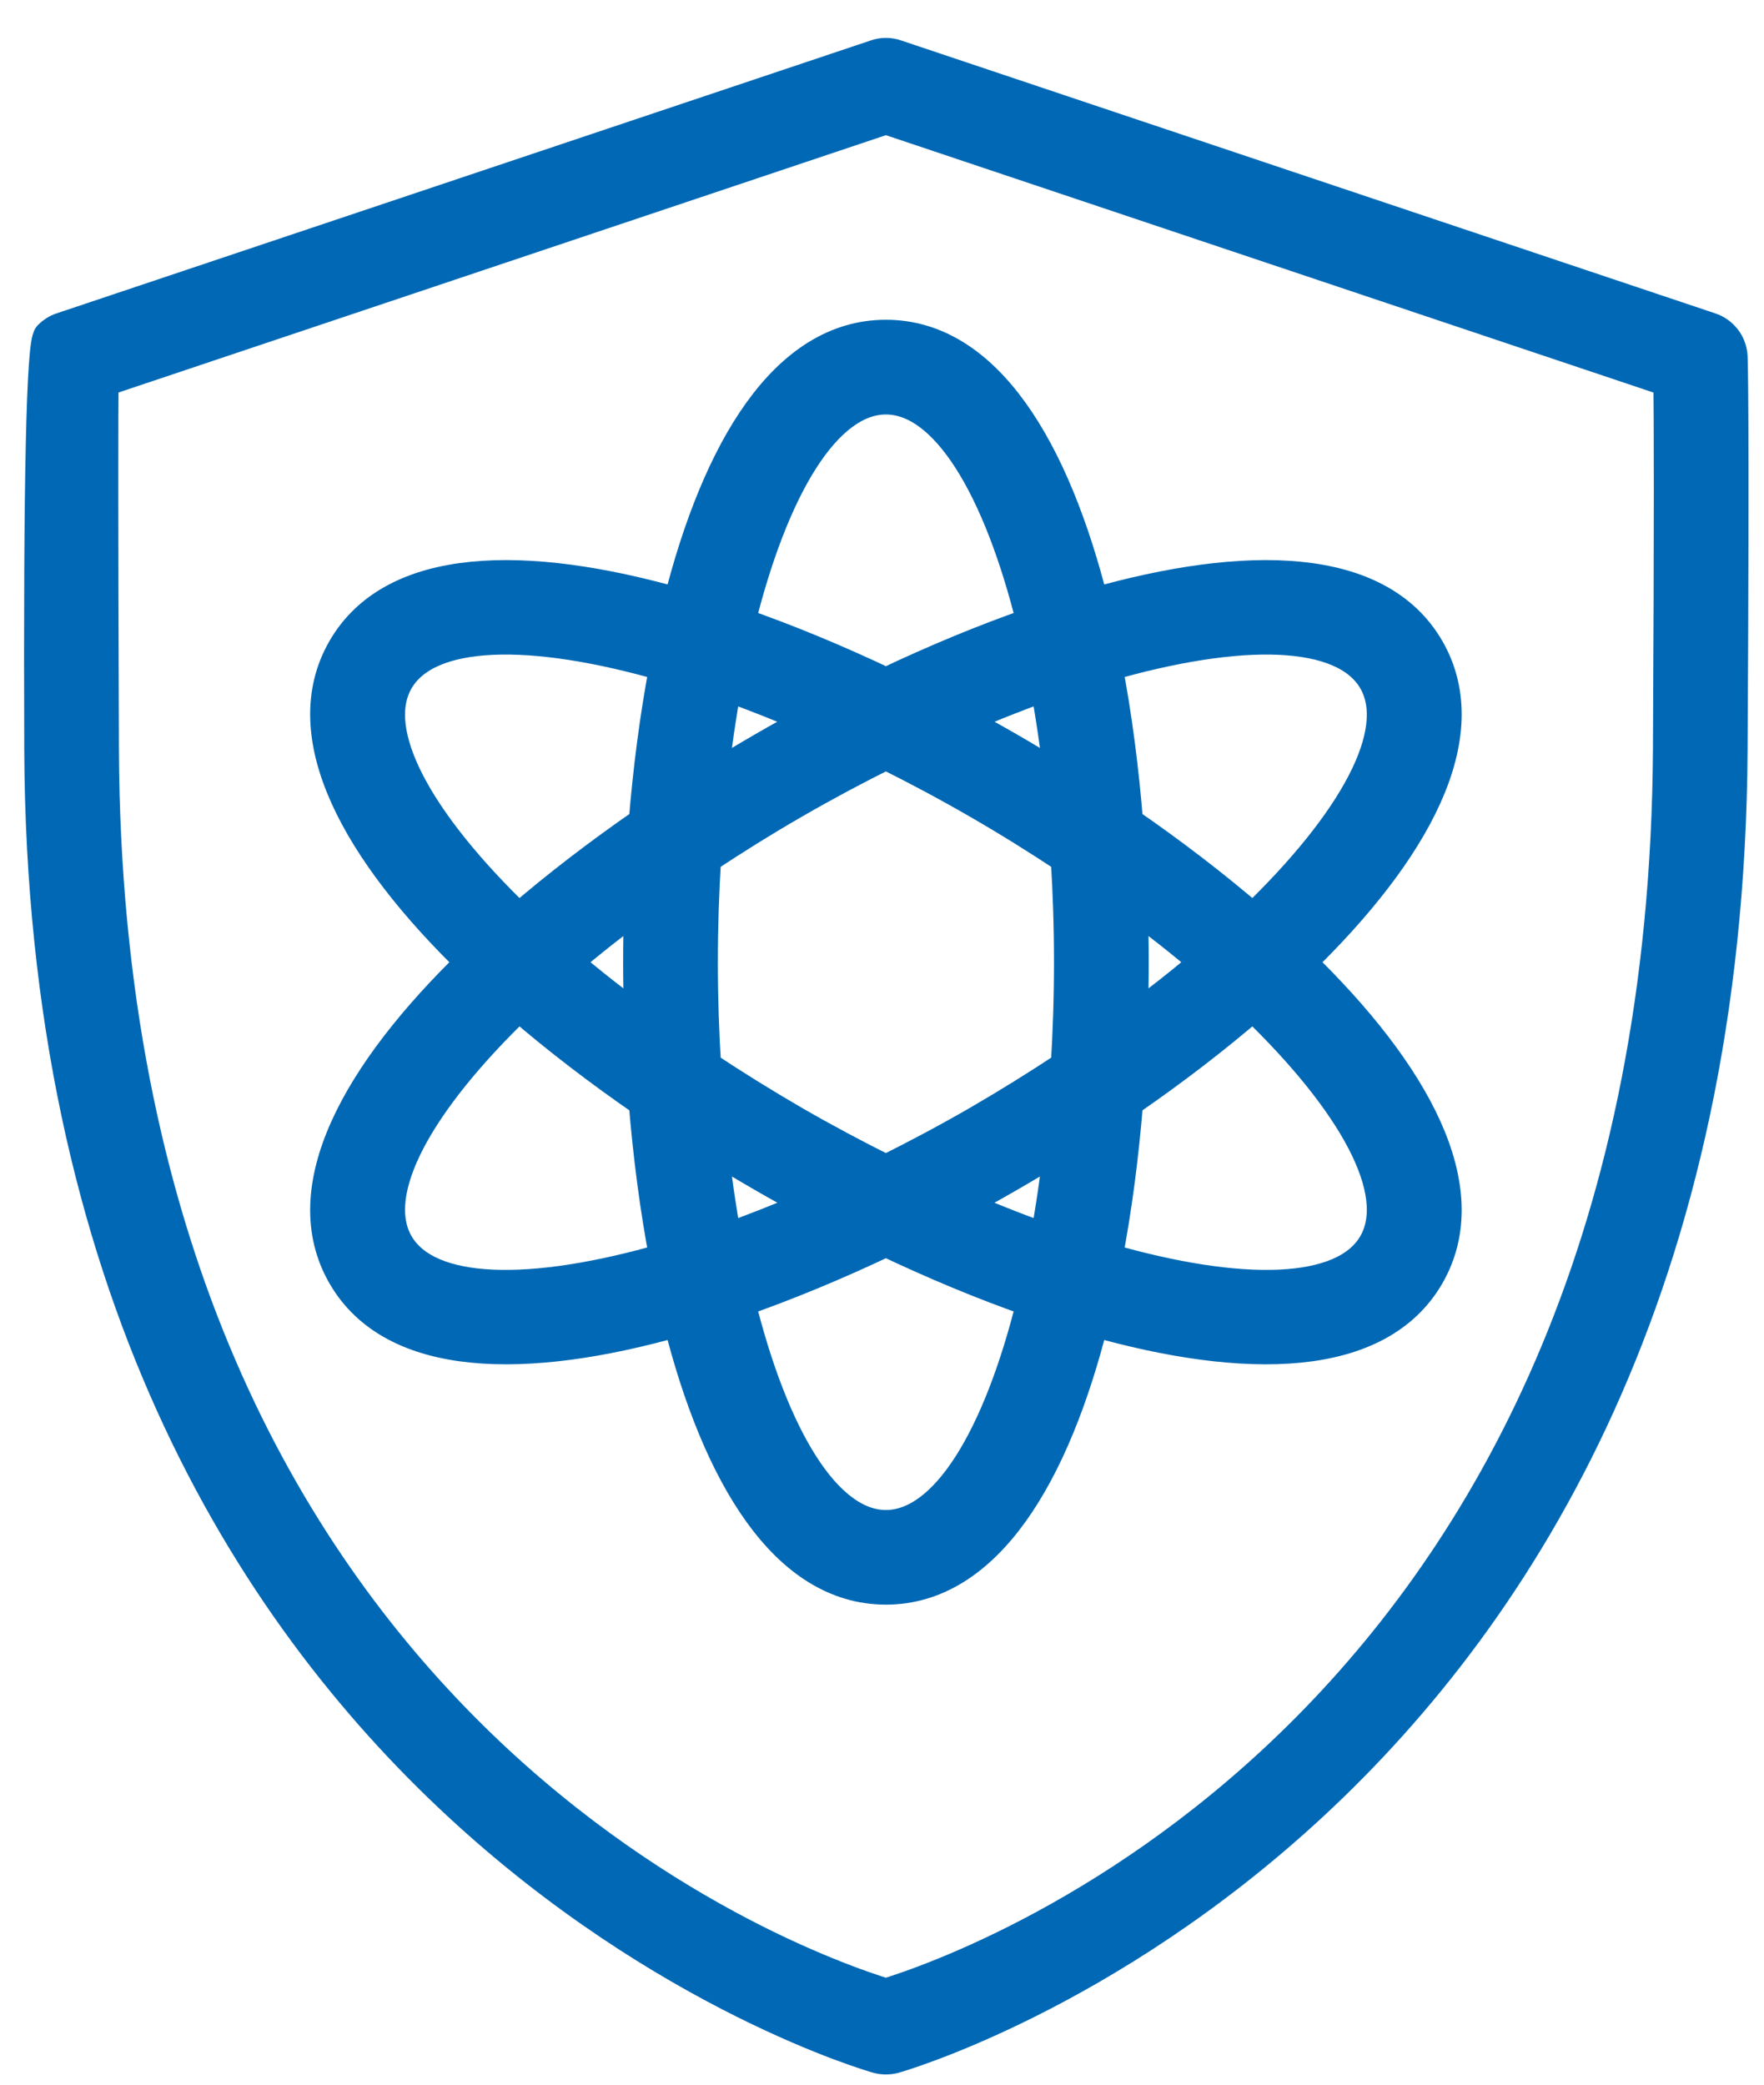 <svg width="44" height="52" viewBox="0 0 44 52" fill="none" xmlns="http://www.w3.org/2000/svg">
<path d="M28.114 20.527C28.006 19.176 27.834 17.851 27.594 16.6C30.954 15.628 33.527 15.674 34.277 16.971C35.026 18.267 33.778 20.518 31.256 22.942C30.292 22.11 29.232 21.297 28.114 20.527ZM34.277 31.034C33.527 32.33 30.954 32.376 27.593 31.404C27.834 30.152 28.006 28.827 28.114 27.475C29.232 26.705 30.292 25.894 31.256 25.061C33.778 27.486 35.026 29.735 34.277 31.034ZM22.097 38.065C20.6 38.065 19.272 35.858 18.434 32.458C19.638 32.039 20.873 31.525 22.097 30.943C23.323 31.525 24.555 32.039 25.761 32.458C24.923 35.858 23.596 38.065 22.097 38.065ZM9.919 31.034C9.169 29.735 10.417 27.486 12.94 25.061C13.903 25.894 14.964 26.705 16.08 27.475C16.19 28.827 16.362 30.152 16.602 31.404C13.24 32.376 10.669 32.33 9.919 31.034ZM9.919 16.971C10.669 15.674 13.24 15.628 16.602 16.6C16.362 17.851 16.19 19.176 16.08 20.527C14.964 21.297 13.903 22.11 12.94 22.942C10.417 20.518 9.169 18.267 9.919 16.971ZM25.175 18.671C24.751 18.426 24.322 18.188 23.887 17.956C24.643 17.628 25.38 17.335 26.092 17.081C26.231 17.824 26.346 18.609 26.436 19.429C26.019 19.169 25.598 18.916 25.175 18.671ZM17.758 19.429C17.85 18.609 17.965 17.824 18.101 17.081C18.814 17.335 19.552 17.628 20.306 17.956C19.874 18.188 19.444 18.426 19.021 18.671C18.598 18.916 18.176 19.169 17.758 19.429ZM15.967 25.473C15.306 24.983 14.682 24.492 14.108 24.002C14.682 23.511 15.306 23.019 15.967 22.529C15.952 23.021 15.943 23.513 15.943 24.002C15.943 24.489 15.952 24.981 15.967 25.473ZM20.306 30.046C19.552 30.377 18.814 30.67 18.101 30.921C17.965 30.178 17.85 29.393 17.758 28.575C18.176 28.835 18.598 29.087 19.021 29.331C19.444 29.576 19.874 29.814 20.306 30.046ZM26.436 28.575C26.346 29.393 26.231 30.178 26.092 30.921C25.38 30.67 24.643 30.377 23.887 30.046C24.322 29.814 24.751 29.576 25.175 29.331C25.598 29.087 26.019 28.835 26.436 28.575ZM28.229 22.529C28.89 23.019 29.514 23.511 30.087 24.002C29.514 24.492 28.89 24.983 28.229 25.473C28.244 24.981 28.253 24.489 28.253 24.002C28.253 23.513 28.244 23.021 28.229 22.529ZM26.69 24.002C26.69 24.893 26.661 25.762 26.608 26.606C25.902 27.074 25.166 27.532 24.394 27.98C23.622 28.425 22.855 28.833 22.097 29.21C21.34 28.833 20.573 28.425 19.801 27.98C19.03 27.532 18.293 27.074 17.588 26.606C17.535 25.762 17.506 24.893 17.506 24.002C17.506 23.111 17.535 22.243 17.588 21.398C18.293 20.931 19.03 20.47 19.801 20.025C20.573 19.579 21.34 19.171 22.097 18.794C22.855 19.171 23.622 19.579 24.394 20.025C25.166 20.47 25.902 20.931 26.608 21.398C26.661 22.243 26.69 23.111 26.69 24.002ZM22.097 9.939C23.596 9.939 24.923 12.146 25.761 15.546C24.555 15.965 23.323 16.477 22.097 17.059C20.873 16.477 19.638 15.965 18.434 15.546C19.272 12.146 20.6 9.939 22.097 9.939ZM35.63 16.188C34.382 14.027 31.086 13.981 27.258 15.072C26.291 11.205 24.597 8.376 22.097 8.376C19.599 8.376 17.905 11.205 16.937 15.072C13.11 13.981 9.813 14.027 8.565 16.188C7.317 18.351 8.918 21.231 11.778 24.002C8.918 26.772 7.317 29.651 8.565 31.814C9.813 33.975 13.11 34.021 16.937 32.932C17.905 36.797 19.599 39.626 22.097 39.626C24.597 39.626 26.291 36.797 27.258 32.932C31.086 34.021 34.382 33.975 35.63 31.814C36.878 29.651 35.278 26.772 32.418 24.002C35.278 21.231 36.878 18.351 35.63 16.188ZM41.63 18.682C41.489 43.022 24.302 49.074 22.097 49.751C19.89 49.076 2.661 43.024 2.566 18.684C2.544 12.643 2.55 10.363 2.557 9.503L22.097 2.95L41.641 9.503C41.652 10.409 41.663 12.768 41.63 18.682ZM43.191 8.899C43.176 8.577 42.964 8.299 42.66 8.197L22.346 1.387C22.185 1.331 22.011 1.331 21.85 1.387L1.536 8.197C1.421 8.235 1.318 8.301 1.232 8.387C1.055 8.565 0.98 11.999 1.005 18.688C1.108 45.368 21.684 51.261 21.894 51.319C21.96 51.336 22.028 51.345 22.097 51.345C22.167 51.345 22.236 51.336 22.302 51.319C22.511 51.261 43.039 45.365 43.191 18.691C43.242 10.021 43.193 8.941 43.191 8.899Z" fill="#0068B4" stroke="#0068B4" stroke-width="0.8"/>
</svg>
